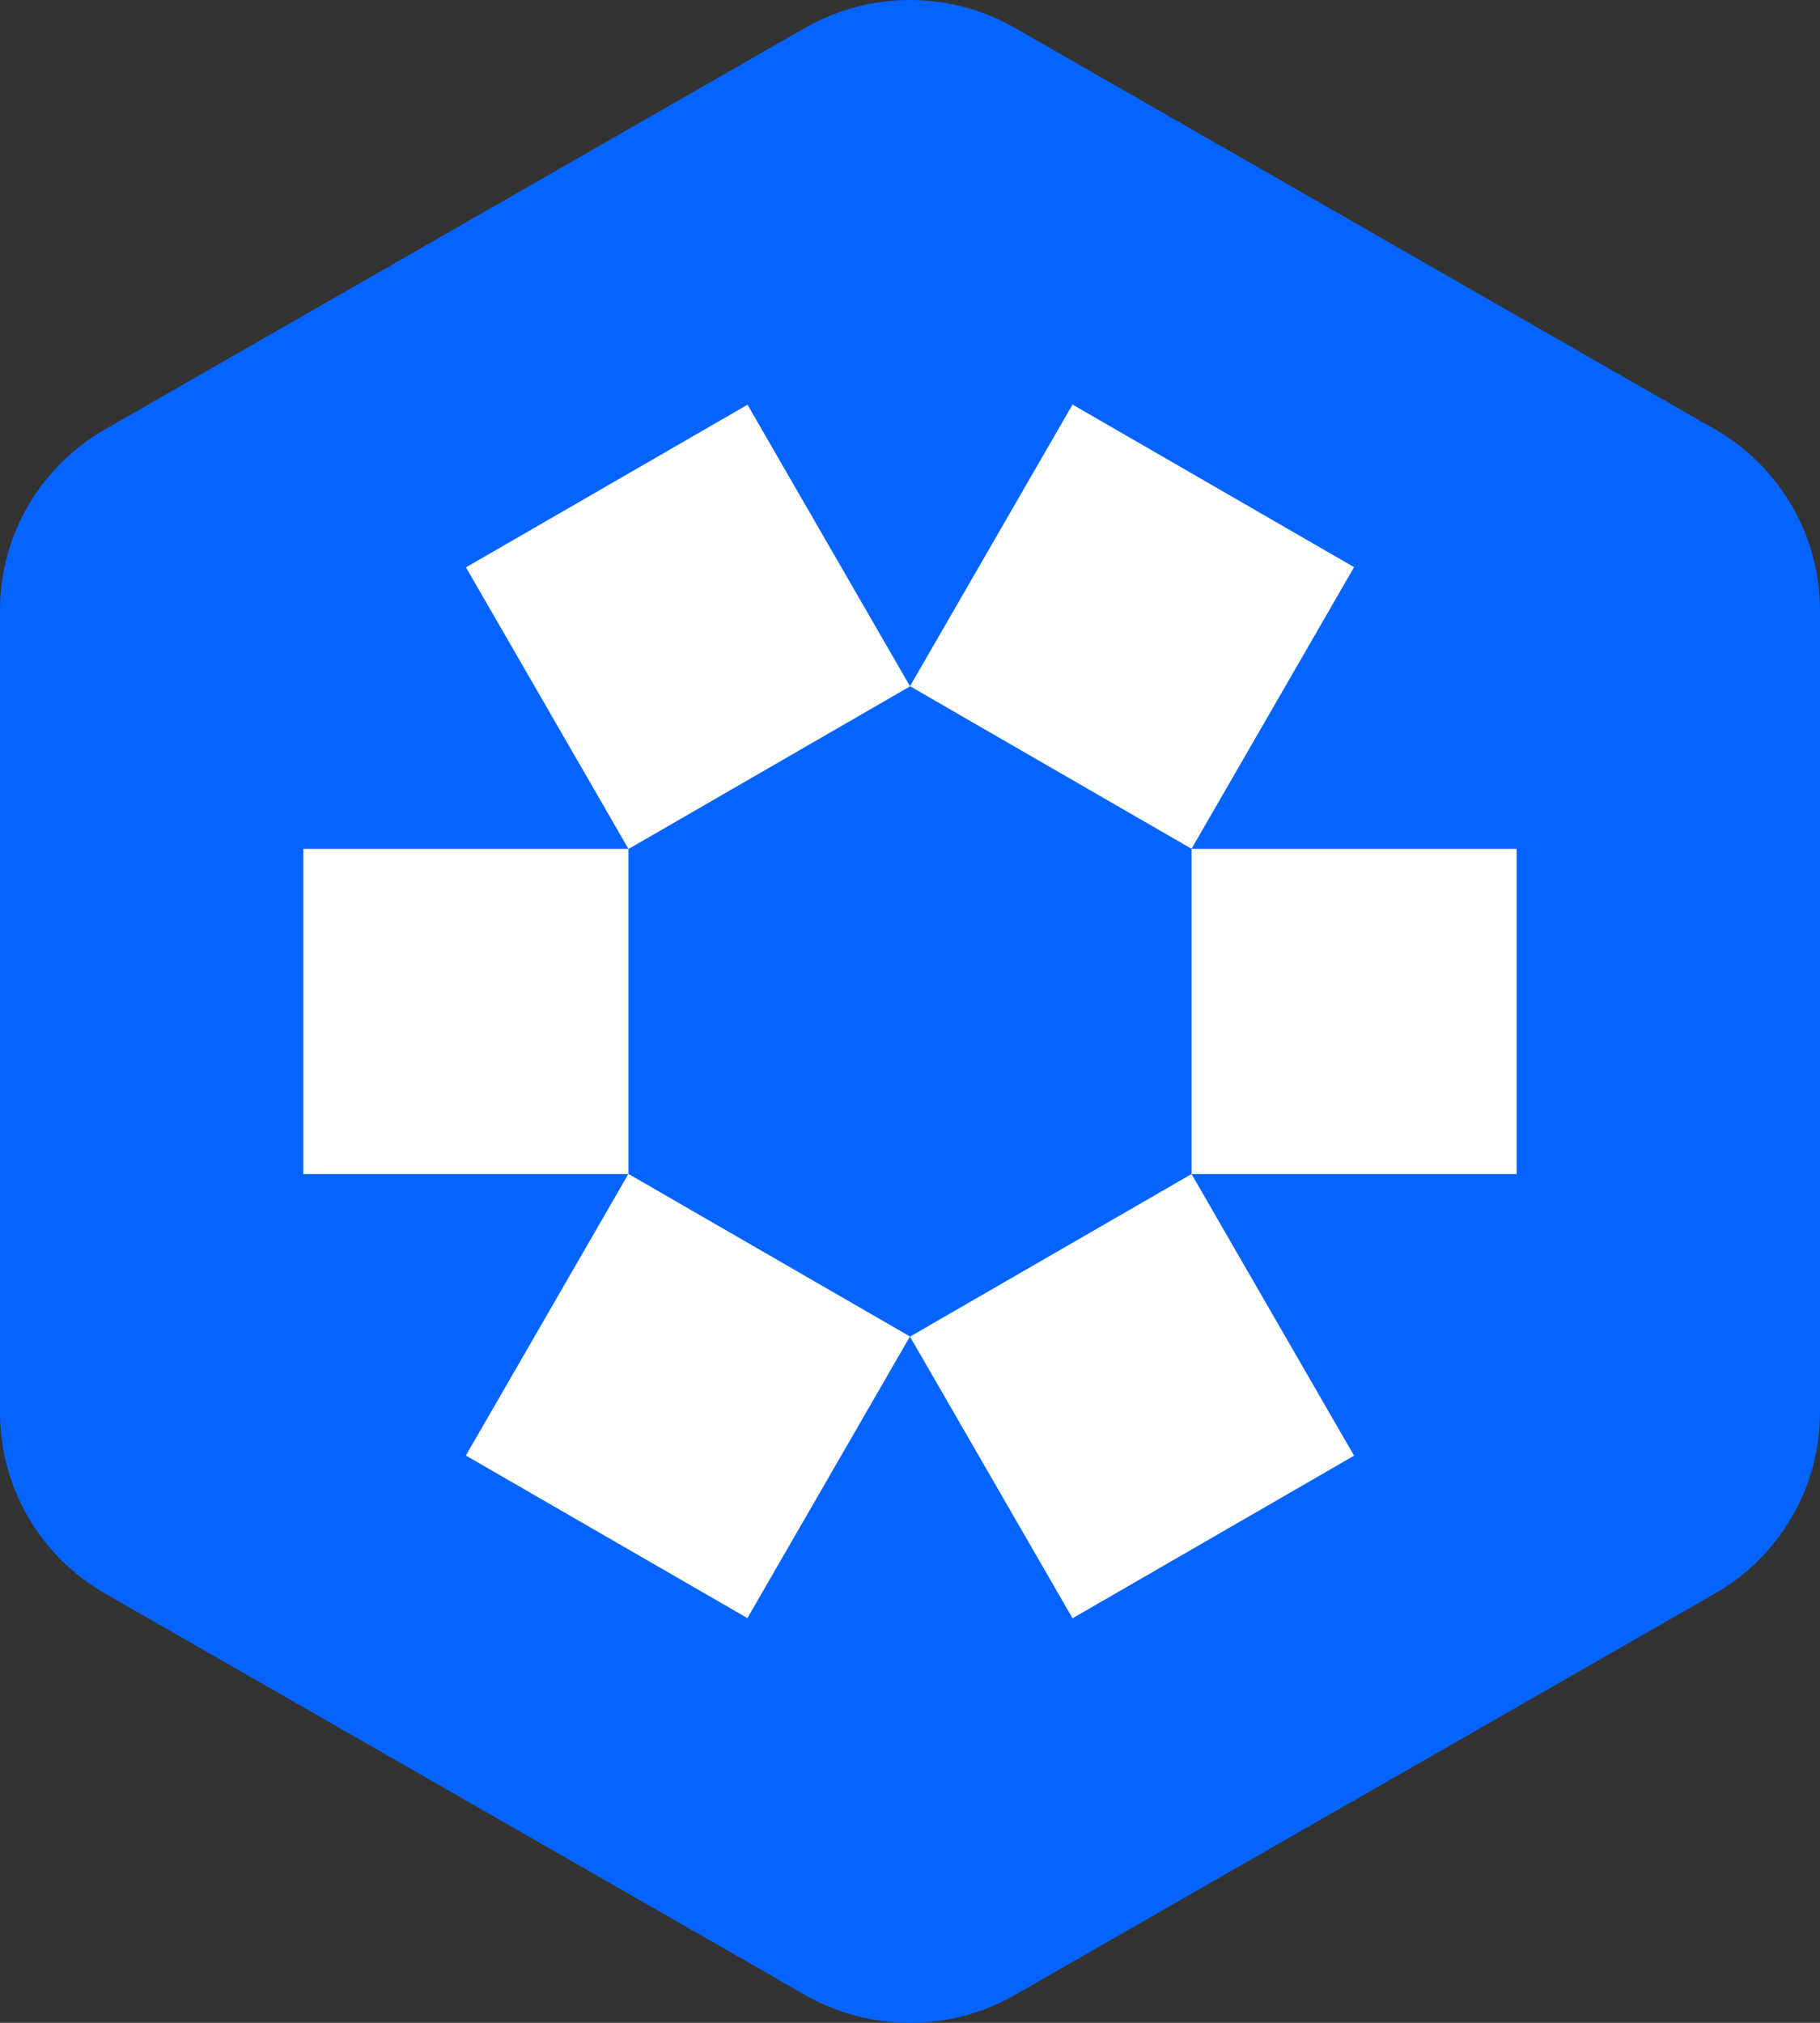 <svg width="36" height="40" viewBox="0 0 36 40" fill="none" xmlns="http://www.w3.org/2000/svg">
<rect x="0" y="0" width="36" height="40" fill="#333333" stroke="none"/>
<path d="M20.078 0.553L33.922 8.489C34.553 8.851 35.078 9.372 35.443 9.999C35.808 10.627 36 11.339 36 12.063V27.936C36 28.661 35.808 29.373 35.443 30C35.078 30.628 34.553 31.149 33.922 31.511L20.078 39.447C19.447 39.809 18.73 40 18 40C17.27 40 16.553 39.809 15.921 39.447L2.079 31.511C1.447 31.149 0.922 30.628 0.557 30C0.192 29.373 1.85372e-05 28.661 0 27.936V12.063C1.85372e-05 11.339 0.192 10.627 0.557 9.999C0.922 9.372 1.447 8.851 2.079 8.489L15.921 0.553C16.553 0.191 17.27 0 18 0C18.73 0 19.447 0.191 20.078 0.553V0.553Z" fill="#0564FF"/>
<g clip-path="url(#clip0_409_10230)">
<path d="M30.001 16.786H23.57V23.217H30.001V16.786Z" fill="white"/>
<path d="M21.215 8L18 13.569L23.569 16.784L26.784 11.215L21.215 8Z" fill="white"/>
<path d="M12.43 23.213L9.215 28.782L14.784 31.997L17.999 26.428L12.43 23.213Z" fill="white"/>
<path d="M12.431 16.786H6V23.217H12.431V16.786Z" fill="white"/>
<path d="M23.569 23.216L18 26.431L21.215 32L26.784 28.785L23.569 23.216Z" fill="white"/>
<path d="M14.786 8.003L9.217 11.219L12.432 16.788L18.001 13.572L14.786 8.003Z" fill="white"/>
</g>
<defs>
<clipPath id="clip0_409_10230">
<rect width="24" height="24" fill="white" transform="translate(6 8)"/>
</clipPath>
</defs>
</svg>
